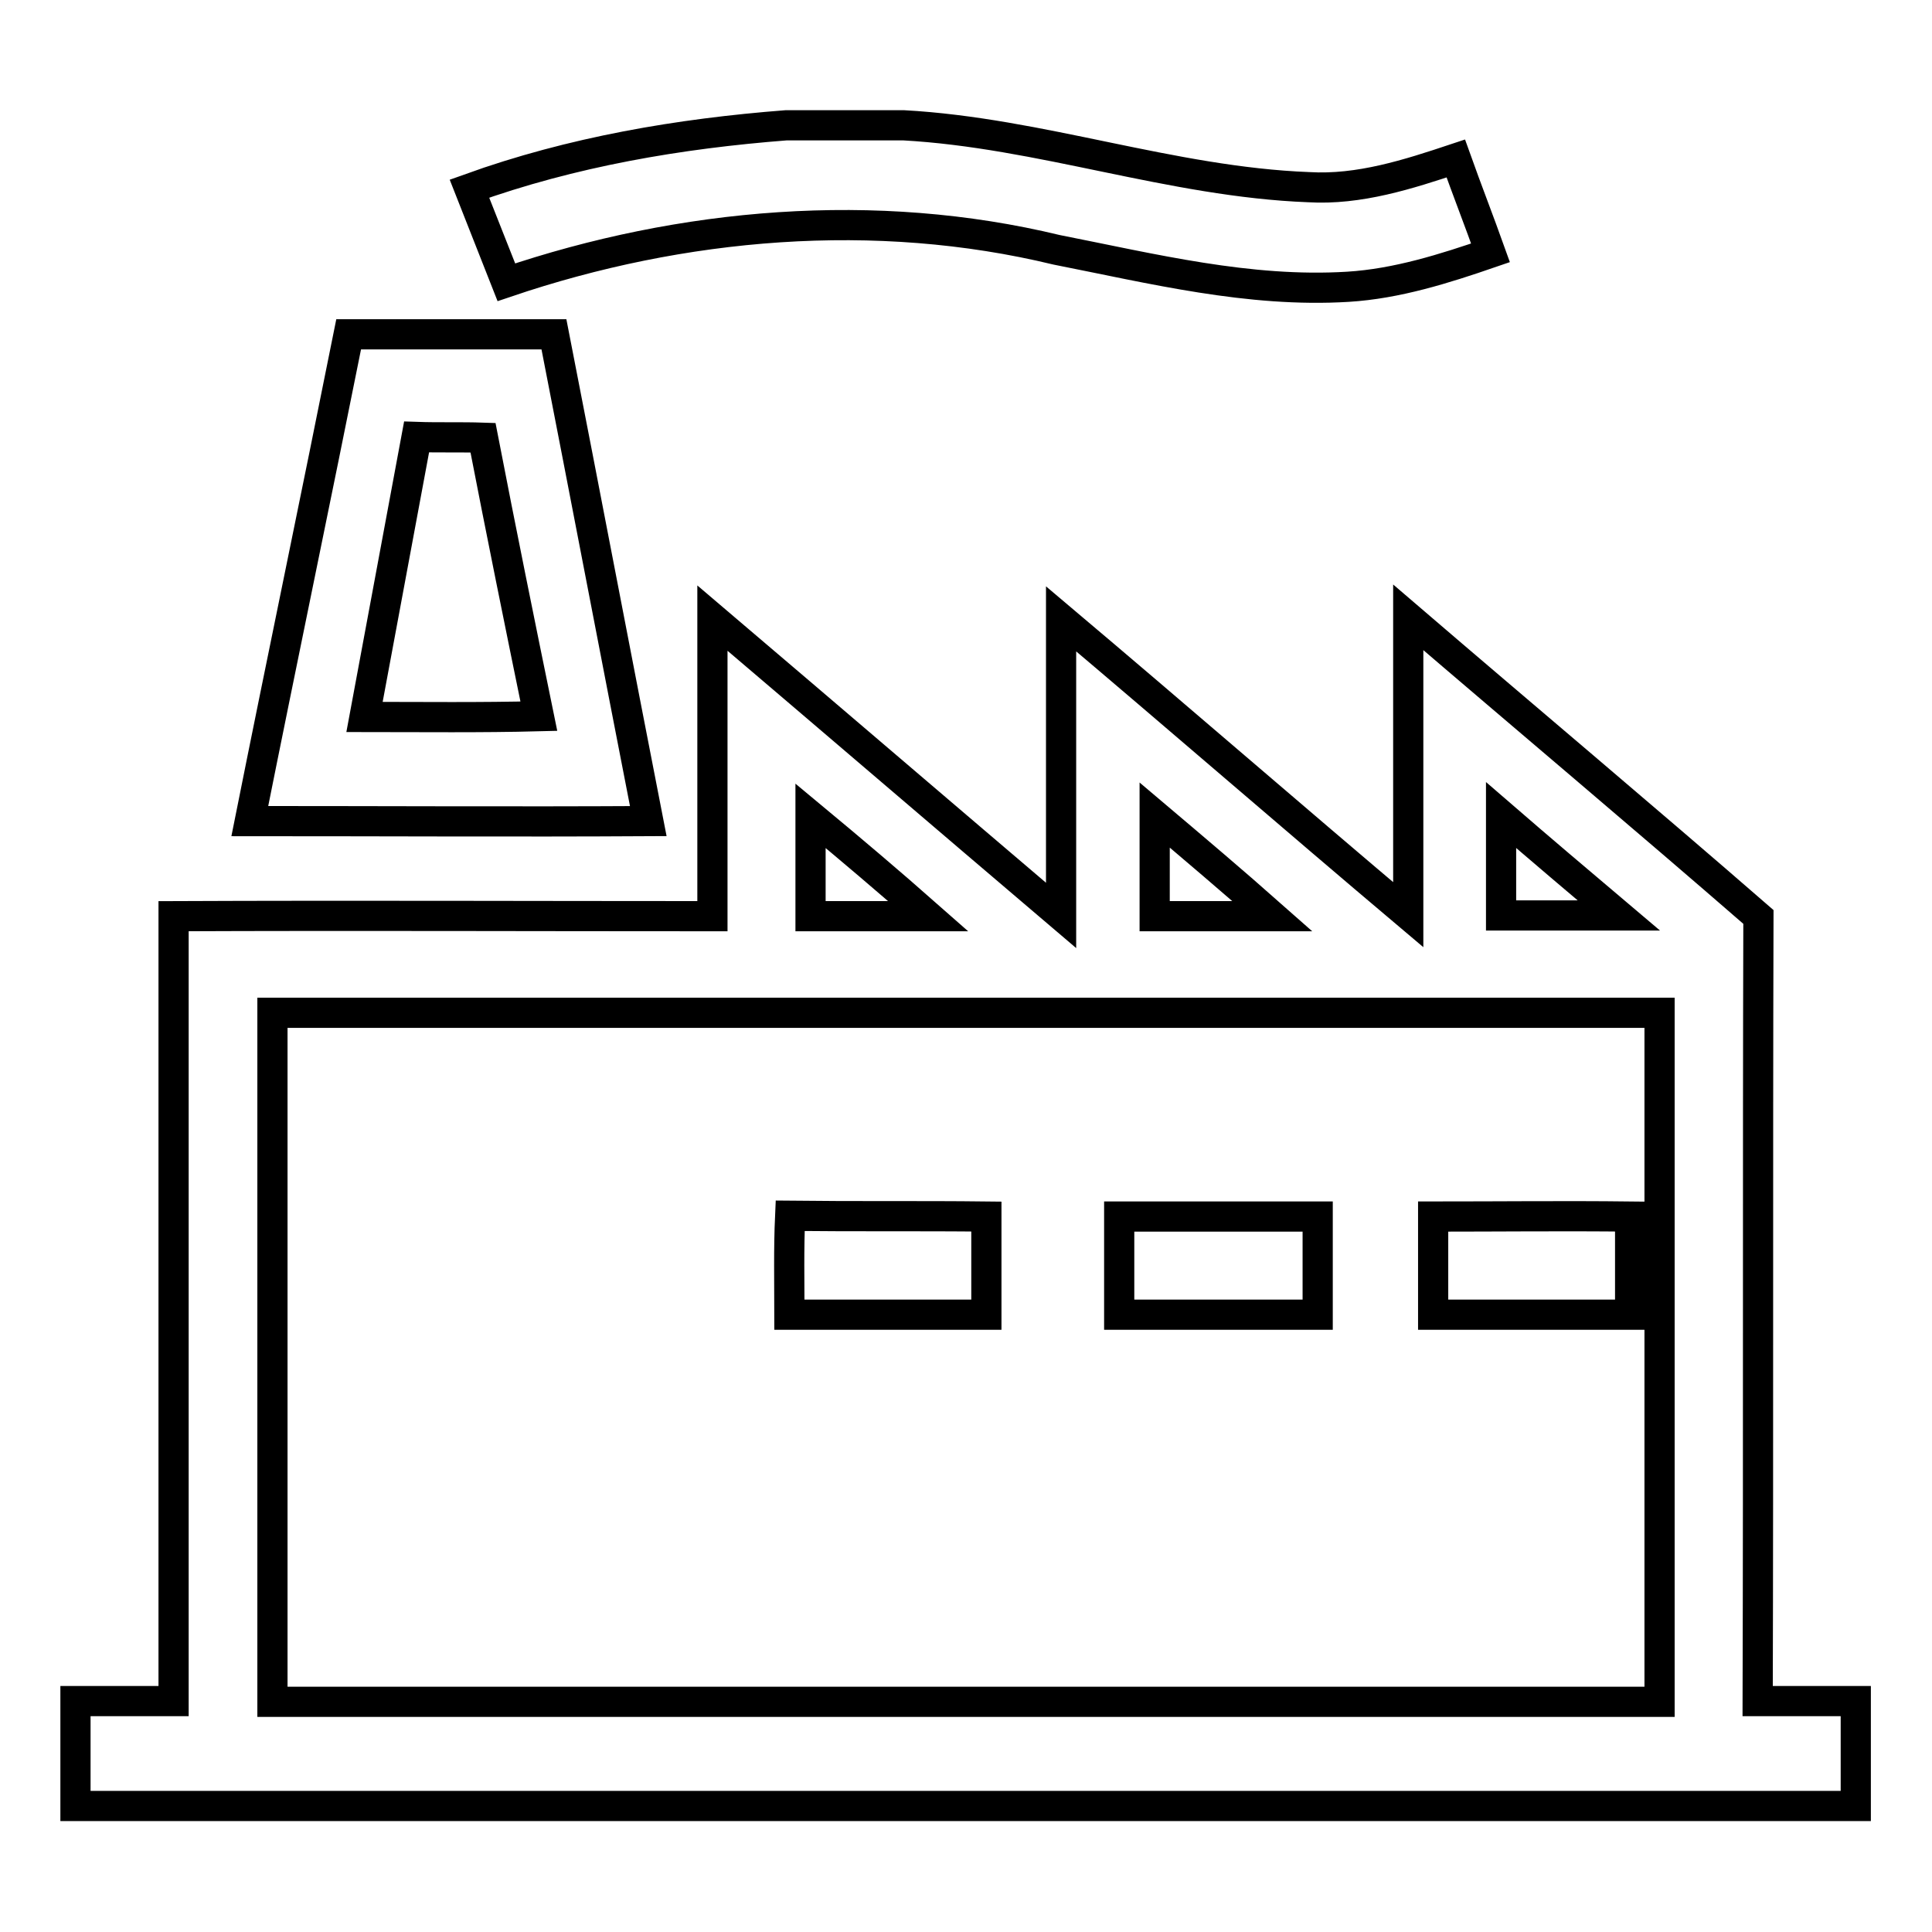 <?xml version="1.0" encoding="utf-8"?>
<!-- Svg Vector Icons : http://www.onlinewebfonts.com/icon -->
<!DOCTYPE svg PUBLIC "-//W3C//DTD SVG 1.1//EN" "http://www.w3.org/Graphics/SVG/1.1/DTD/svg11.dtd">
<svg version="1.1" xmlns="http://www.w3.org/2000/svg" xmlns:xlink="http://www.w3.org/1999/xlink" x="0px" y="0px" viewBox="0 0 256 256" enable-background="new 0 0 256 256" xml:space="preserve">
<g> <path stroke-width="4" fill-opacity="0" stroke="#000000"  d="M104.2,16.6h15.5c18.2,1,35.5,7.5,53.7,8.2c6.7,0.4,13.2-1.7,19.5-3.8c1.5,4.2,3.1,8.3,4.6,12.5 c-6.1,2.1-12.4,4.1-18.9,4.5c-13.1,0.8-25.9-2.4-38.6-4.9c-24-5.8-49.6-3.6-72.9,4.3c-1.6-4.1-3.3-8.3-4.9-12.4 C75.8,20.1,90,17.7,104.2,16.6L104.2,16.6z M46.2,44.3c9.1,0,18.1,0,27.2,0c4.2,21.5,8.3,43,12.5,64.5c-17.6,0.1-35.2,0-52.8,0 C37.4,87.3,41.9,65.8,46.2,44.3L46.2,44.3z M55.2,57.9c-2.3,12.4-4.6,24.7-6.9,37.1c7.7,0,15.4,0.1,23.1-0.1 C68.9,82.7,66.4,70.4,64,58C61.1,57.9,58.1,58,55.2,57.9z"/> <path stroke-width="4" fill-opacity="0" stroke="#000000"  d="M94.4,81.9c15.4,13.1,30.8,26.3,46.2,39.4c0-13.1,0-26.2,0-39.3c15.4,13,30.6,26.2,46,39.2 c0-13.1,0-26.2,0-39.4c15.5,13.3,31.1,26.4,46.4,39.7c-0.1,34.6,0,69.2-0.1,103.9c4.3,0,8.7,0,13,0v13.9H10v-13.9c4.3,0,8.7,0,13,0 v-104c23.8-0.1,47.6,0,71.4,0C94.4,108.2,94.4,95.1,94.4,81.9z M107.4,108.1c0,4.4,0,8.9,0,13.3c5.2,0,10.4,0,15.6,0 C117.9,116.9,112.7,112.5,107.4,108.1z M153,108c0,4.5,0,8.9,0,13.4c5.2,0,10.4,0,15.6,0C163.4,116.8,158.2,112.4,153,108z  M198.9,108c0,4.4,0,8.9,0,13.3c5.2,0,10.4,0,15.6,0C209.3,116.9,204.1,112.5,198.9,108z M36.1,134.2c0,30.4,0,60.8,0,91.3 c61.3,0,122.6,0,183.8,0c0-30.4,0-60.8,0-91.3H36.1z"/> <path stroke-width="4" fill-opacity="0" stroke="#000000"  d="M104.7,161.1c8.7,0.1,17.3,0,26,0.1c0,4.3,0,8.7,0,13c-8.7,0-17.4,0-26.1,0 C104.6,169.8,104.5,165.5,104.7,161.1L104.7,161.1z M148.3,161.2c8.8,0,17.5,0,26.3,0c0,4.3,0,8.7,0,13c-8.8,0-17.5,0-26.3,0 C148.3,169.8,148.3,165.5,148.3,161.2z M189.9,161.2c8.7,0,17.4-0.1,26.1,0c0,4.3,0,8.7,0,13c-8.7,0-17.4,0-26.1,0 C189.9,169.8,189.9,165.5,189.9,161.2z"/></g>
</svg>